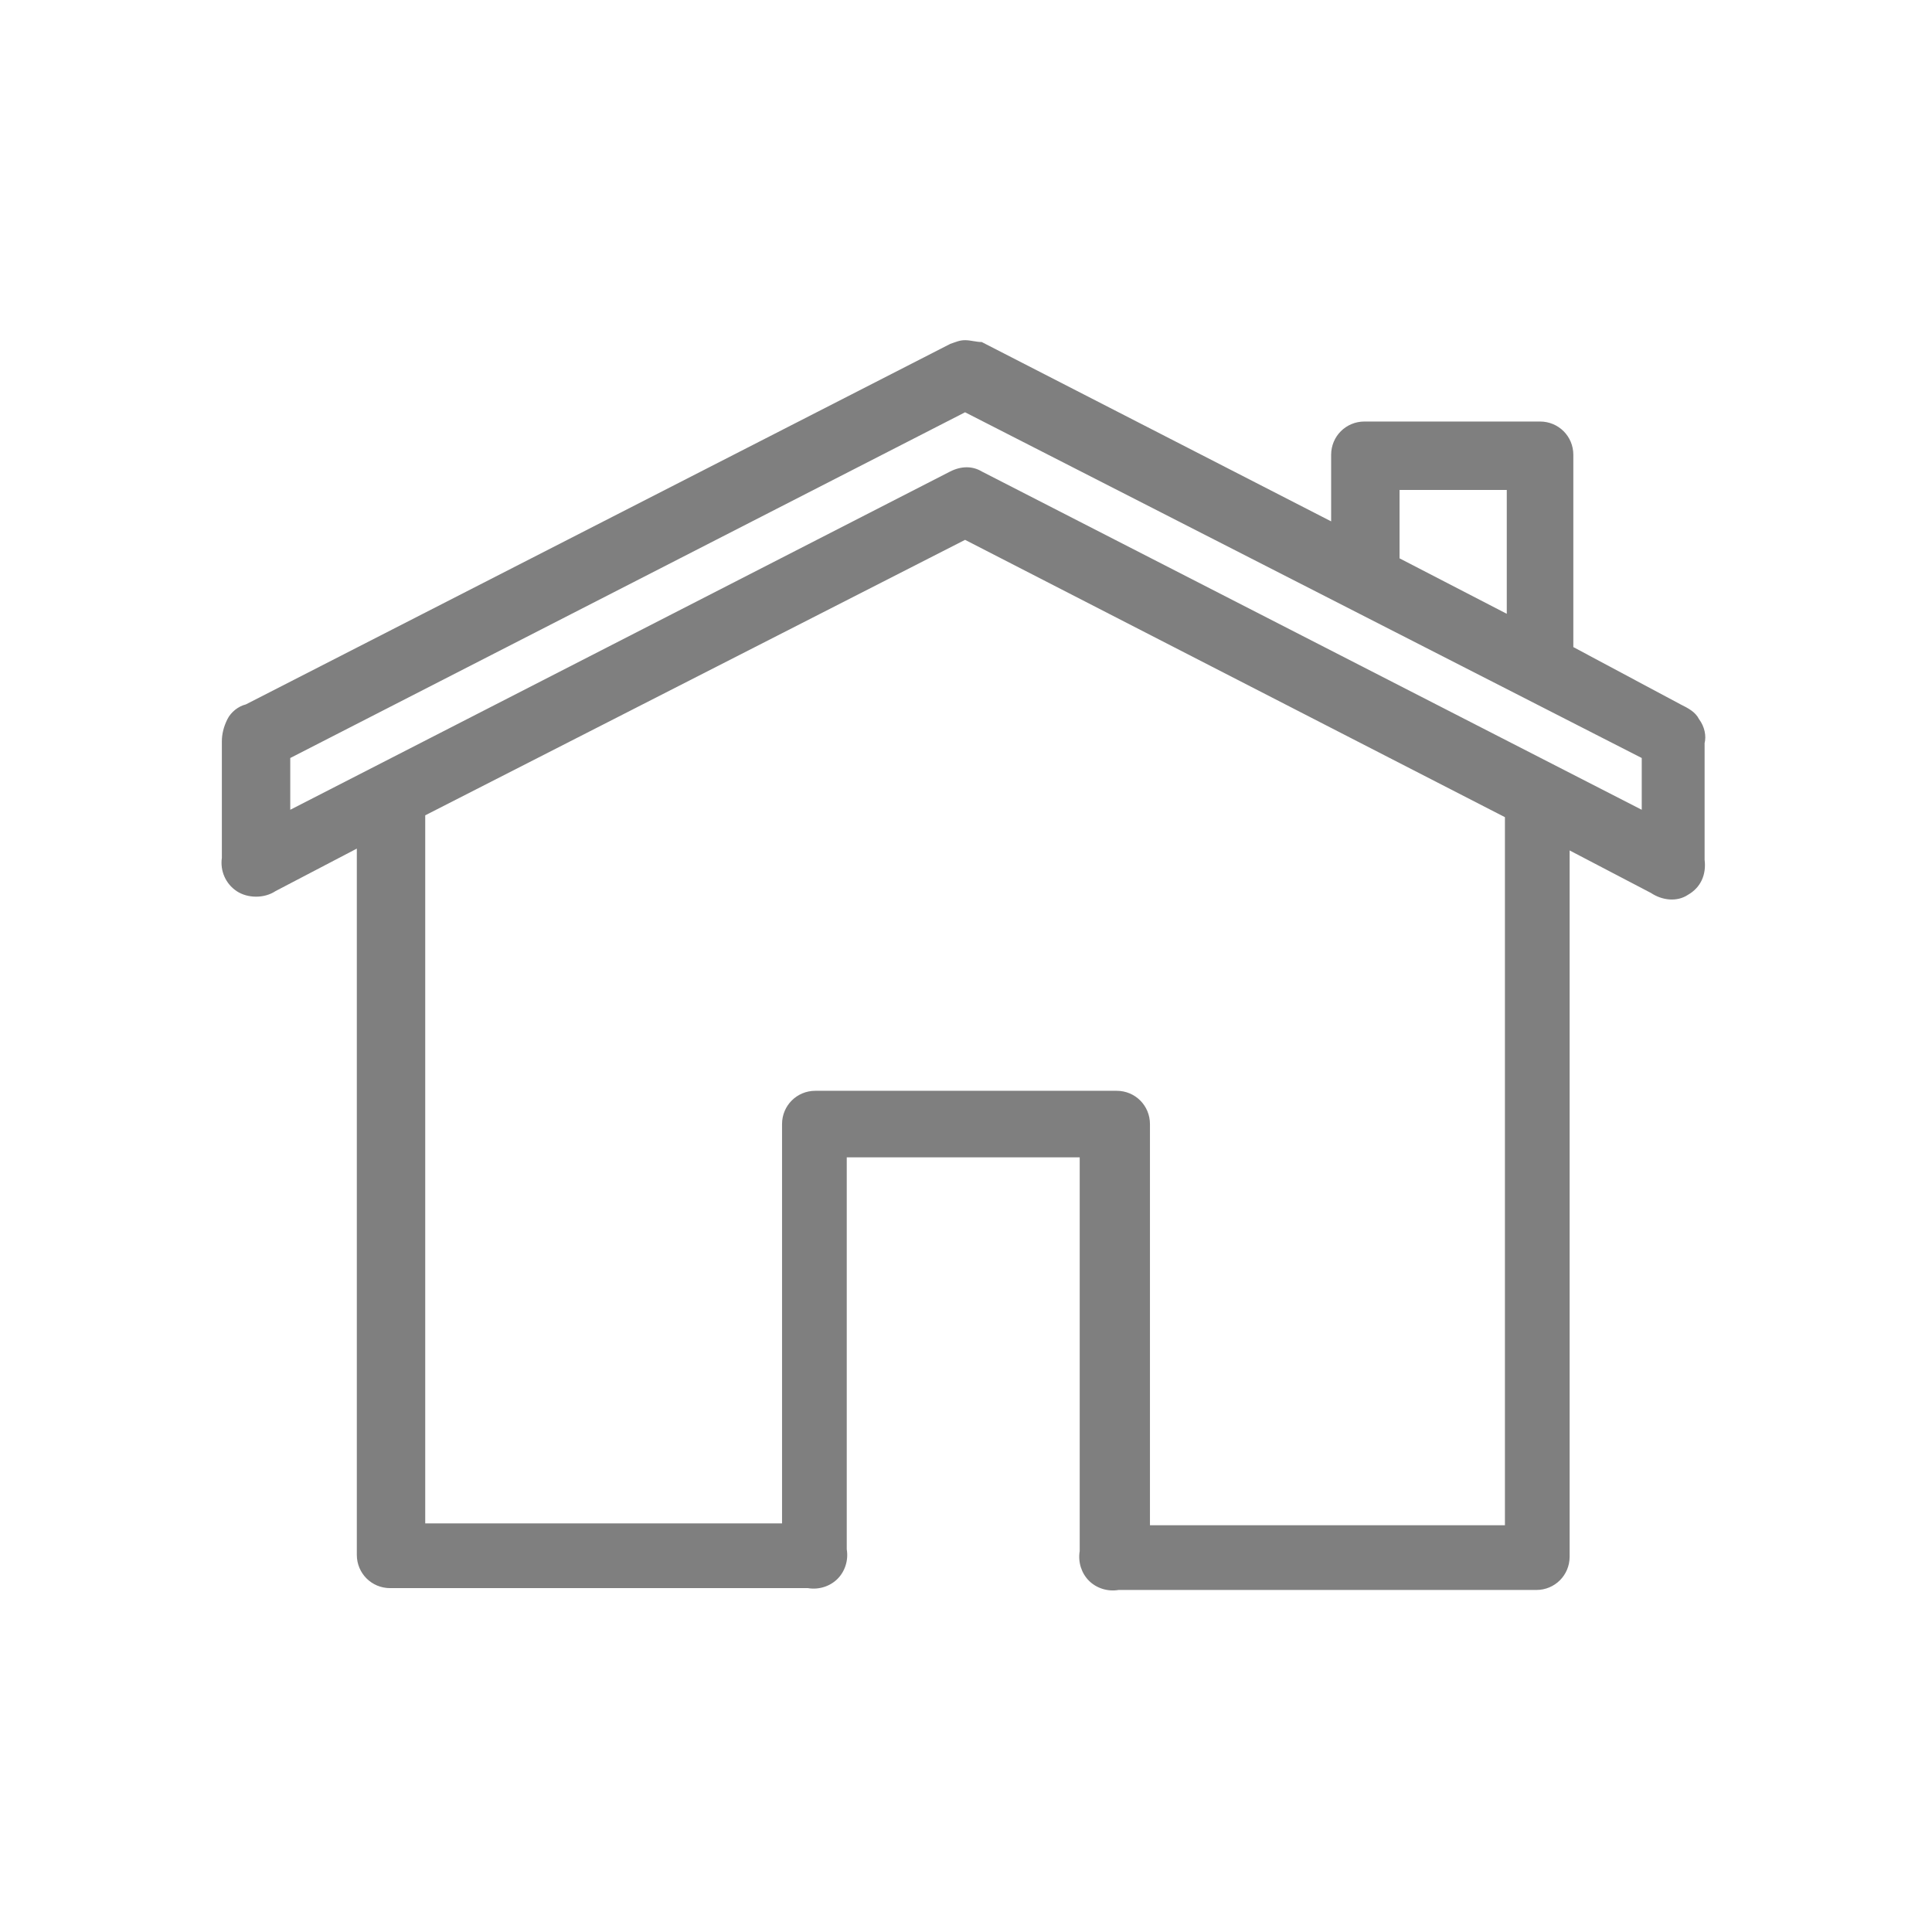 <?xml version="1.0" encoding="utf-8"?>
<!-- Generator: Adobe Illustrator 26.1.0, SVG Export Plug-In . SVG Version: 6.00 Build 0)  -->
<svg version="1.1" id="Livello_1" xmlns="http://www.w3.org/2000/svg" xmlns:xlink="http://www.w3.org/1999/xlink" x="0px" y="0px"
	 viewBox="0 0 104.5 104.5" style="enable-background:new 0 0 104.5 104.5;" xml:space="preserve">
<style type="text/css">
	.st0{opacity:0.5;fill-rule:evenodd;clip-rule:evenodd;}
</style>
<path class="st0" d="M52.2,18.4c-0.3,0-0.5,0.1-0.8,0.2L13.3,38.1c-0.4,0.1-0.8,0.4-1,0.8c-0.2,0.4-0.3,0.8-0.3,1.2v6.3
	c-0.1,0.7,0.2,1.4,0.8,1.8h0c0.6,0.4,1.5,0.4,2.1,0l4.4-2.3v38.2c0,1,0.8,1.8,1.8,1.8h22.6c0.6,0.1,1.2-0.1,1.6-0.5c0,0,0,0,0,0v0v0
	c0.4-0.4,0.6-1,0.5-1.6V62.6h12.6v21.3v0c-0.1,0.6,0.1,1.2,0.5,1.6c0,0,0,0,0,0h0c0.4,0.4,1,0.6,1.6,0.5h22.6c1,0,1.8-0.8,1.8-1.8
	V46l4.4,2.3v0c0.6,0.4,1.4,0.5,2,0.1c0.7-0.4,1-1.1,0.9-1.9v-6.3c0.1-0.4,0-0.9-0.3-1.3c-0.2-0.4-0.6-0.6-1-0.8L85.1,35V24.6
	c0-1-0.8-1.8-1.8-1.8h-9.5c-1,0-1.8,0.8-1.8,1.8v3.6l-18.9-9.7C52.8,18.5,52.5,18.4,52.2,18.4L52.2,18.4z M52.2,22.3L88.8,41v2.8
	L53.1,25.5l0,0c-0.5-0.3-1.1-0.3-1.7,0L15.7,43.8V41L52.2,22.3L52.2,22.3z M75.7,26.5h5.8v6.7l-5.8-3L75.7,26.5z M52.2,29.2l29.2,15
	v38.3H62.2V60.8h0c0-1-0.8-1.8-1.8-1.8H44.1c-1,0-1.8,0.8-1.8,1.8v21.6H23V44.1L52.2,29.2L52.2,29.2z"/>
</svg>

